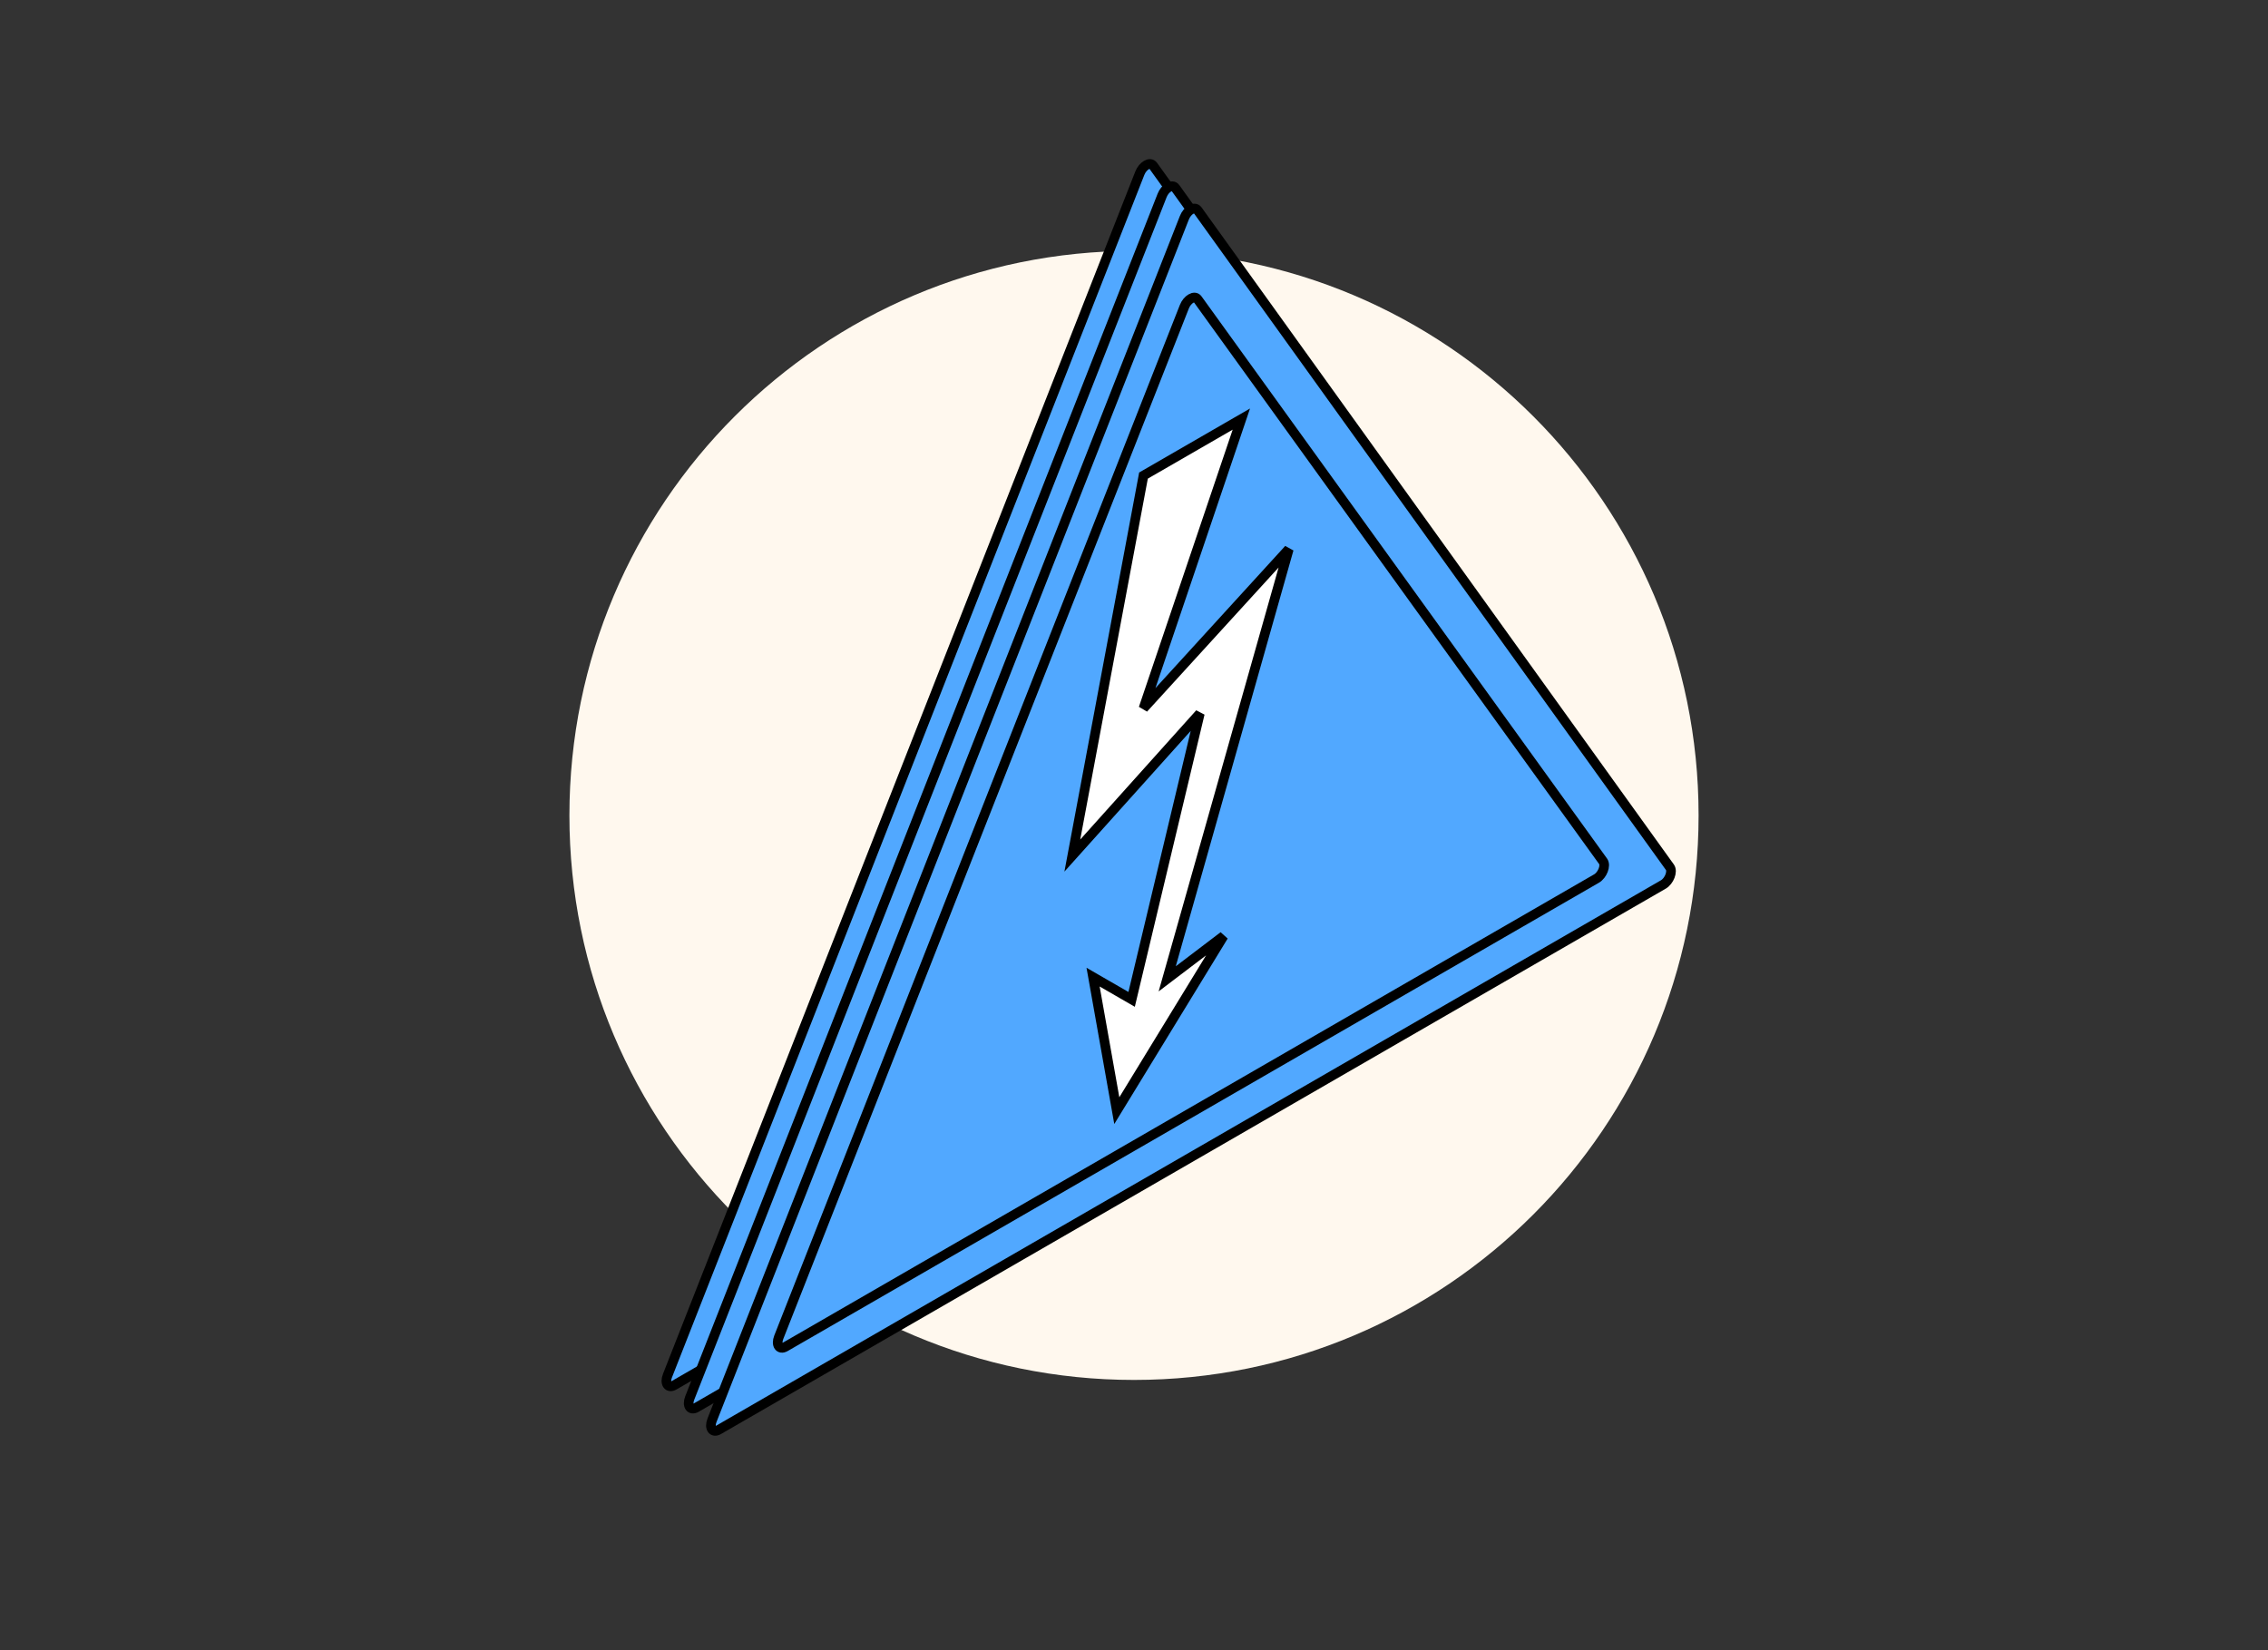 <svg width="235" height="171" viewBox="0 0 235 171" fill="none" xmlns="http://www.w3.org/2000/svg">
<rect x="0" y="0" width="235" height="171" fill="#333333" stroke="none"/>
<g clip-path="url(#clip0_3080_7811)">
<path d="M176 84.5C176 52.191 149.809 26 117.5 26C85.191 26 59 52.191 59 84.5C59 116.809 85.191 143 117.5 143C149.809 143 176 116.809 176 84.5Z" fill="#FFF8EE"/>
<mask id="mask0_3080_7811" style="mask-type:luminance" maskUnits="userSpaceOnUse" x="50" y="16" width="136" height="136">
<path d="M186 16H50V152H186V16Z" fill="white"/>
</mask>
<g mask="url(#mask0_3080_7811)">
<path d="M118.102 17.951C118.41 17.168 119.168 16.73 119.475 17.158L168.418 85.257C168.73 85.69 168.347 86.682 167.732 87.038L69.846 143.552C69.231 143.907 68.848 143.357 69.159 142.565L118.102 17.951Z" fill="#51A8FF" stroke="black"/>
<path d="M118.101 27.17C118.409 26.388 119.166 25.951 119.474 26.378L161.496 84.642C161.808 85.074 161.425 86.067 160.81 86.423L76.766 134.945C76.15 135.301 75.768 134.749 76.08 133.957L118.101 27.17Z" stroke="black"/>
<path d="M106.496 84.041L113.87 44.66L124.009 38.807L113.87 68.786L128.925 52.288L116.328 96.813L122.166 92.379L111.105 110.473L108.647 96.636L112.641 98.942L119.708 69.318L106.496 84.041Z" fill="white" stroke="black"/>
<path d="M120.411 20.259C120.718 19.476 121.477 19.038 121.784 19.466L170.727 87.566C171.038 87.999 170.656 88.991 170.04 89.346L72.155 145.861C71.539 146.216 71.157 145.666 71.468 144.873L120.411 20.259Z" fill="#51A8FF" stroke="black"/>
<path d="M120.41 29.479C120.718 28.697 121.475 28.26 121.782 28.686L163.804 86.95C164.116 87.383 163.734 88.376 163.118 88.731L79.075 137.254C78.459 137.609 78.076 137.058 78.388 136.265L120.41 29.479Z" stroke="black"/>
<path d="M108.805 86.35L116.179 46.969L126.318 41.115L116.179 71.094L131.234 54.597L118.637 99.122L124.474 94.687L113.413 112.781L110.955 98.945L114.95 101.251L122.016 71.626L108.805 86.35Z" fill="white" stroke="black"/>
<path d="M122.716 22.57C123.023 21.787 123.781 21.349 124.089 21.777L173.032 89.876C173.343 90.309 172.96 91.302 172.345 91.657L74.459 148.171C73.844 148.527 73.462 147.976 73.773 147.184L122.716 22.57Z" fill="#51A8FF" stroke="black"/>
<path d="M122.715 31.789C123.023 31.007 123.779 30.57 124.087 30.997L166.109 89.261C166.421 89.693 166.038 90.686 165.423 91.042L81.379 139.565C80.764 139.92 80.381 139.369 80.693 138.576L122.715 31.789Z" stroke="black"/>
<path d="M111.109 88.662L118.483 49.282L128.623 43.428L118.483 73.407L133.539 56.909L120.941 101.435L126.779 97L115.718 115.094L113.26 101.257L117.254 103.563L124.321 73.939L111.109 88.662Z" fill="white" stroke="black"/>
</g>
</g>
<defs>
<clipPath id="clip0_3080_7811">
<rect width="235" height="171" fill="white"/>
</clipPath>
</defs>
</svg>
